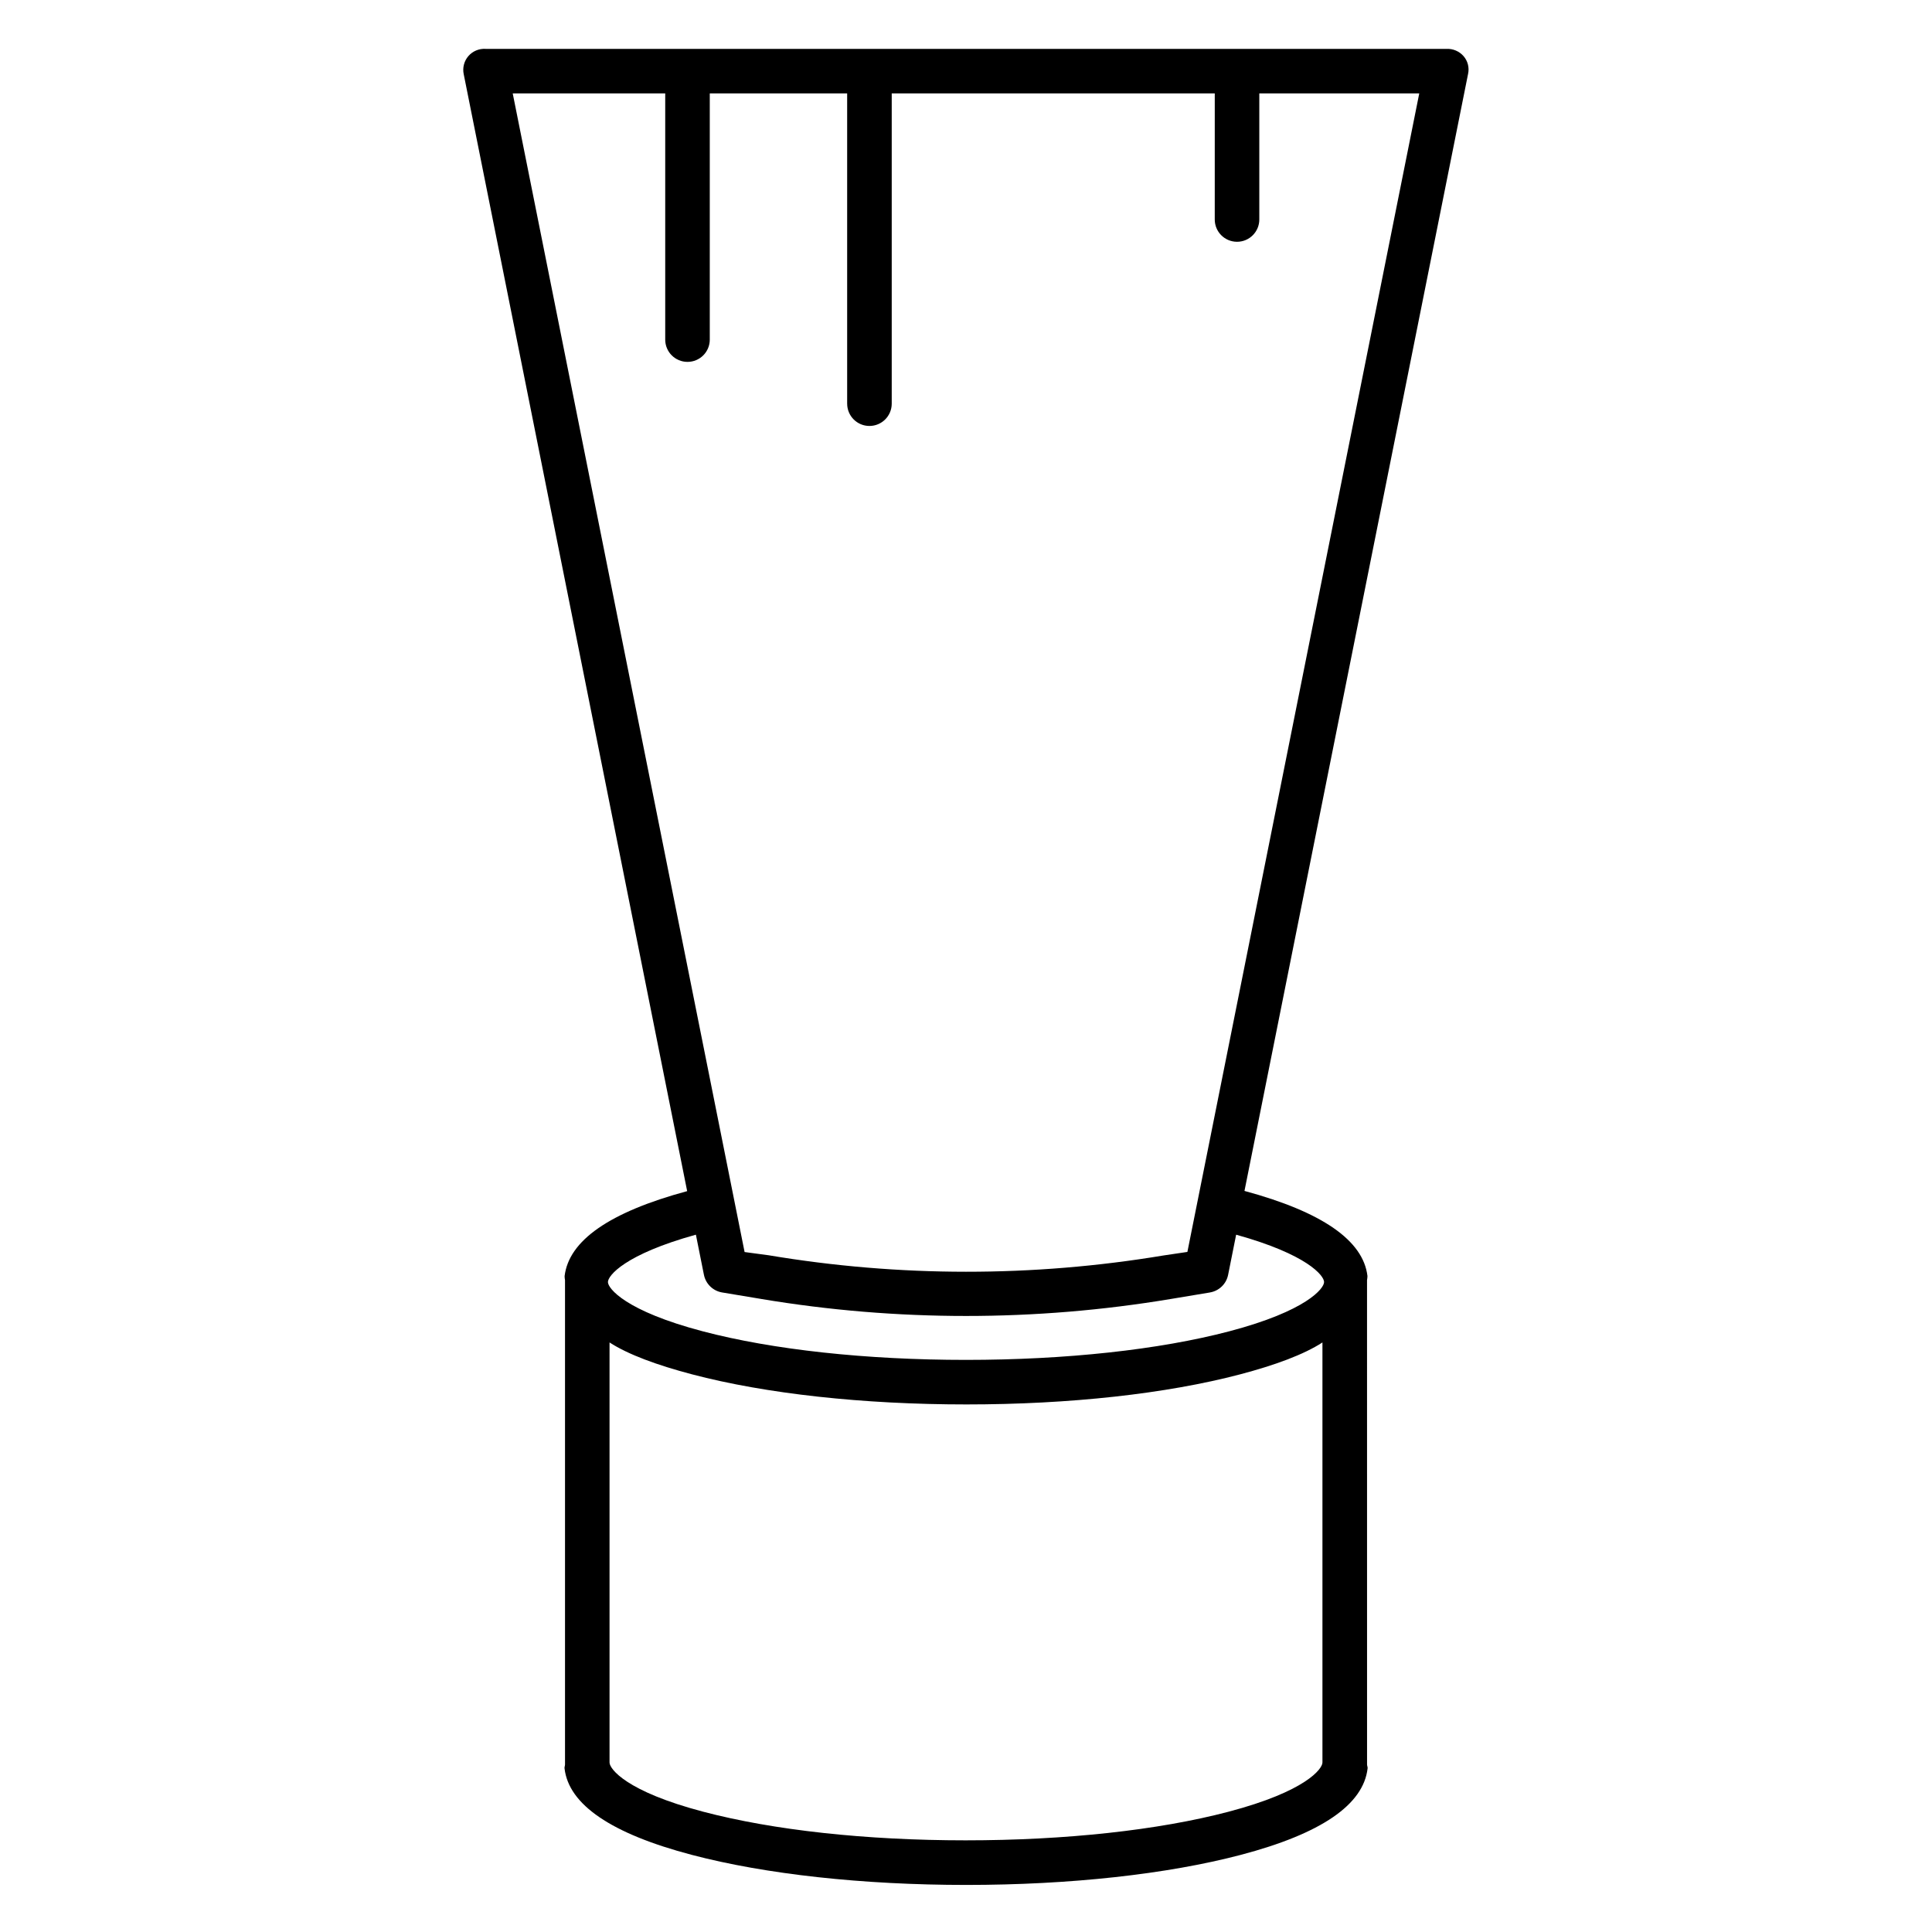 <?xml version="1.0" encoding="UTF-8"?>
<!-- Uploaded to: SVG Repo, www.svgrepo.com, Generator: SVG Repo Mixer Tools -->
<svg fill="#000000" width="800px" height="800px" version="1.1" viewBox="144 144 512 512" xmlns="http://www.w3.org/2000/svg">
 <path d="m527.32 156.95h-254.64c-1.734-0.105-3.422 0.602-4.559 1.918-1.137 1.32-1.59 3.09-1.23 4.793l59.215 296c-20.598 5.566-31.359 13.105-32.48 22.52 0.004 0.355 0.039 0.707 0.109 1.055v128.39c0 0.348-0.184 0.688-0.125 1.02 1.098 9.59 12.359 17.293 33.73 22.914 19.516 5.137 45.309 7.965 72.727 7.965s53.234-2.828 72.75-7.965c21.371-5.625 32.512-13.328 33.609-22.914 0.059-0.332-0.141-0.672-0.141-1.02l-0.008-128.39c0.07-0.355 0.105-0.719 0.113-1.082-1.117-9.41-11.988-16.98-32.59-22.547l59.262-296.06c0.355-1.656-0.09-3.387-1.199-4.668-1.137-1.301-2.809-2.012-4.539-1.926zm-57.762 467.18c-18.562 4.887-43.234 7.578-69.668 7.578s-50.941-2.691-69.504-7.578c-20.504-5.394-24.852-11.379-24.852-13.047v-111.32c4.922 3.199 12.645 6.027 21.902 8.461 19.516 5.137 45.254 7.965 72.672 7.965s52.996-2.828 72.508-7.965c9.258-2.438 16.926-5.262 21.844-8.461v111.32c0 1.668-4.398 7.652-24.906 13.047zm25.336-140.37c0 1.672-4.617 7.652-25.121 13.047-18.562 4.887-43.34 7.578-69.773 7.578-26.43 0-51.211-2.688-69.773-7.578-20.508-5.394-25.121-11.379-25.121-13.047 0-1.699 4.461-7.336 23.312-12.559l2.129 10.645 0.004 0.004c0.484 2.406 2.402 4.262 4.824 4.664l10.395 1.73-0.004 0.004c35.914 5.996 72.57 5.996 108.48 0l10.395-1.73-0.004-0.004c2.422-0.402 4.344-2.258 4.824-4.664l2.129-10.645c18.84 5.223 23.305 10.855 23.305 12.555zm-36.223-7.988-6.375 0.945h0.004c-34.629 5.766-69.977 5.746-104.6-0.059l-6.375-0.855-61.449-307.05h40.414v65.246c0 3.262 2.644 5.902 5.906 5.902s5.902-2.641 5.902-5.902v-65.246h36.406v82.223h0.004c0 3.262 2.641 5.906 5.902 5.906 3.262 0 5.906-2.644 5.906-5.906v-82.223h85.609l-0.004 33.414c0 3.262 2.644 5.906 5.906 5.906 3.258 0 5.902-2.644 5.902-5.906v-33.414h42.387z"/>
</svg>